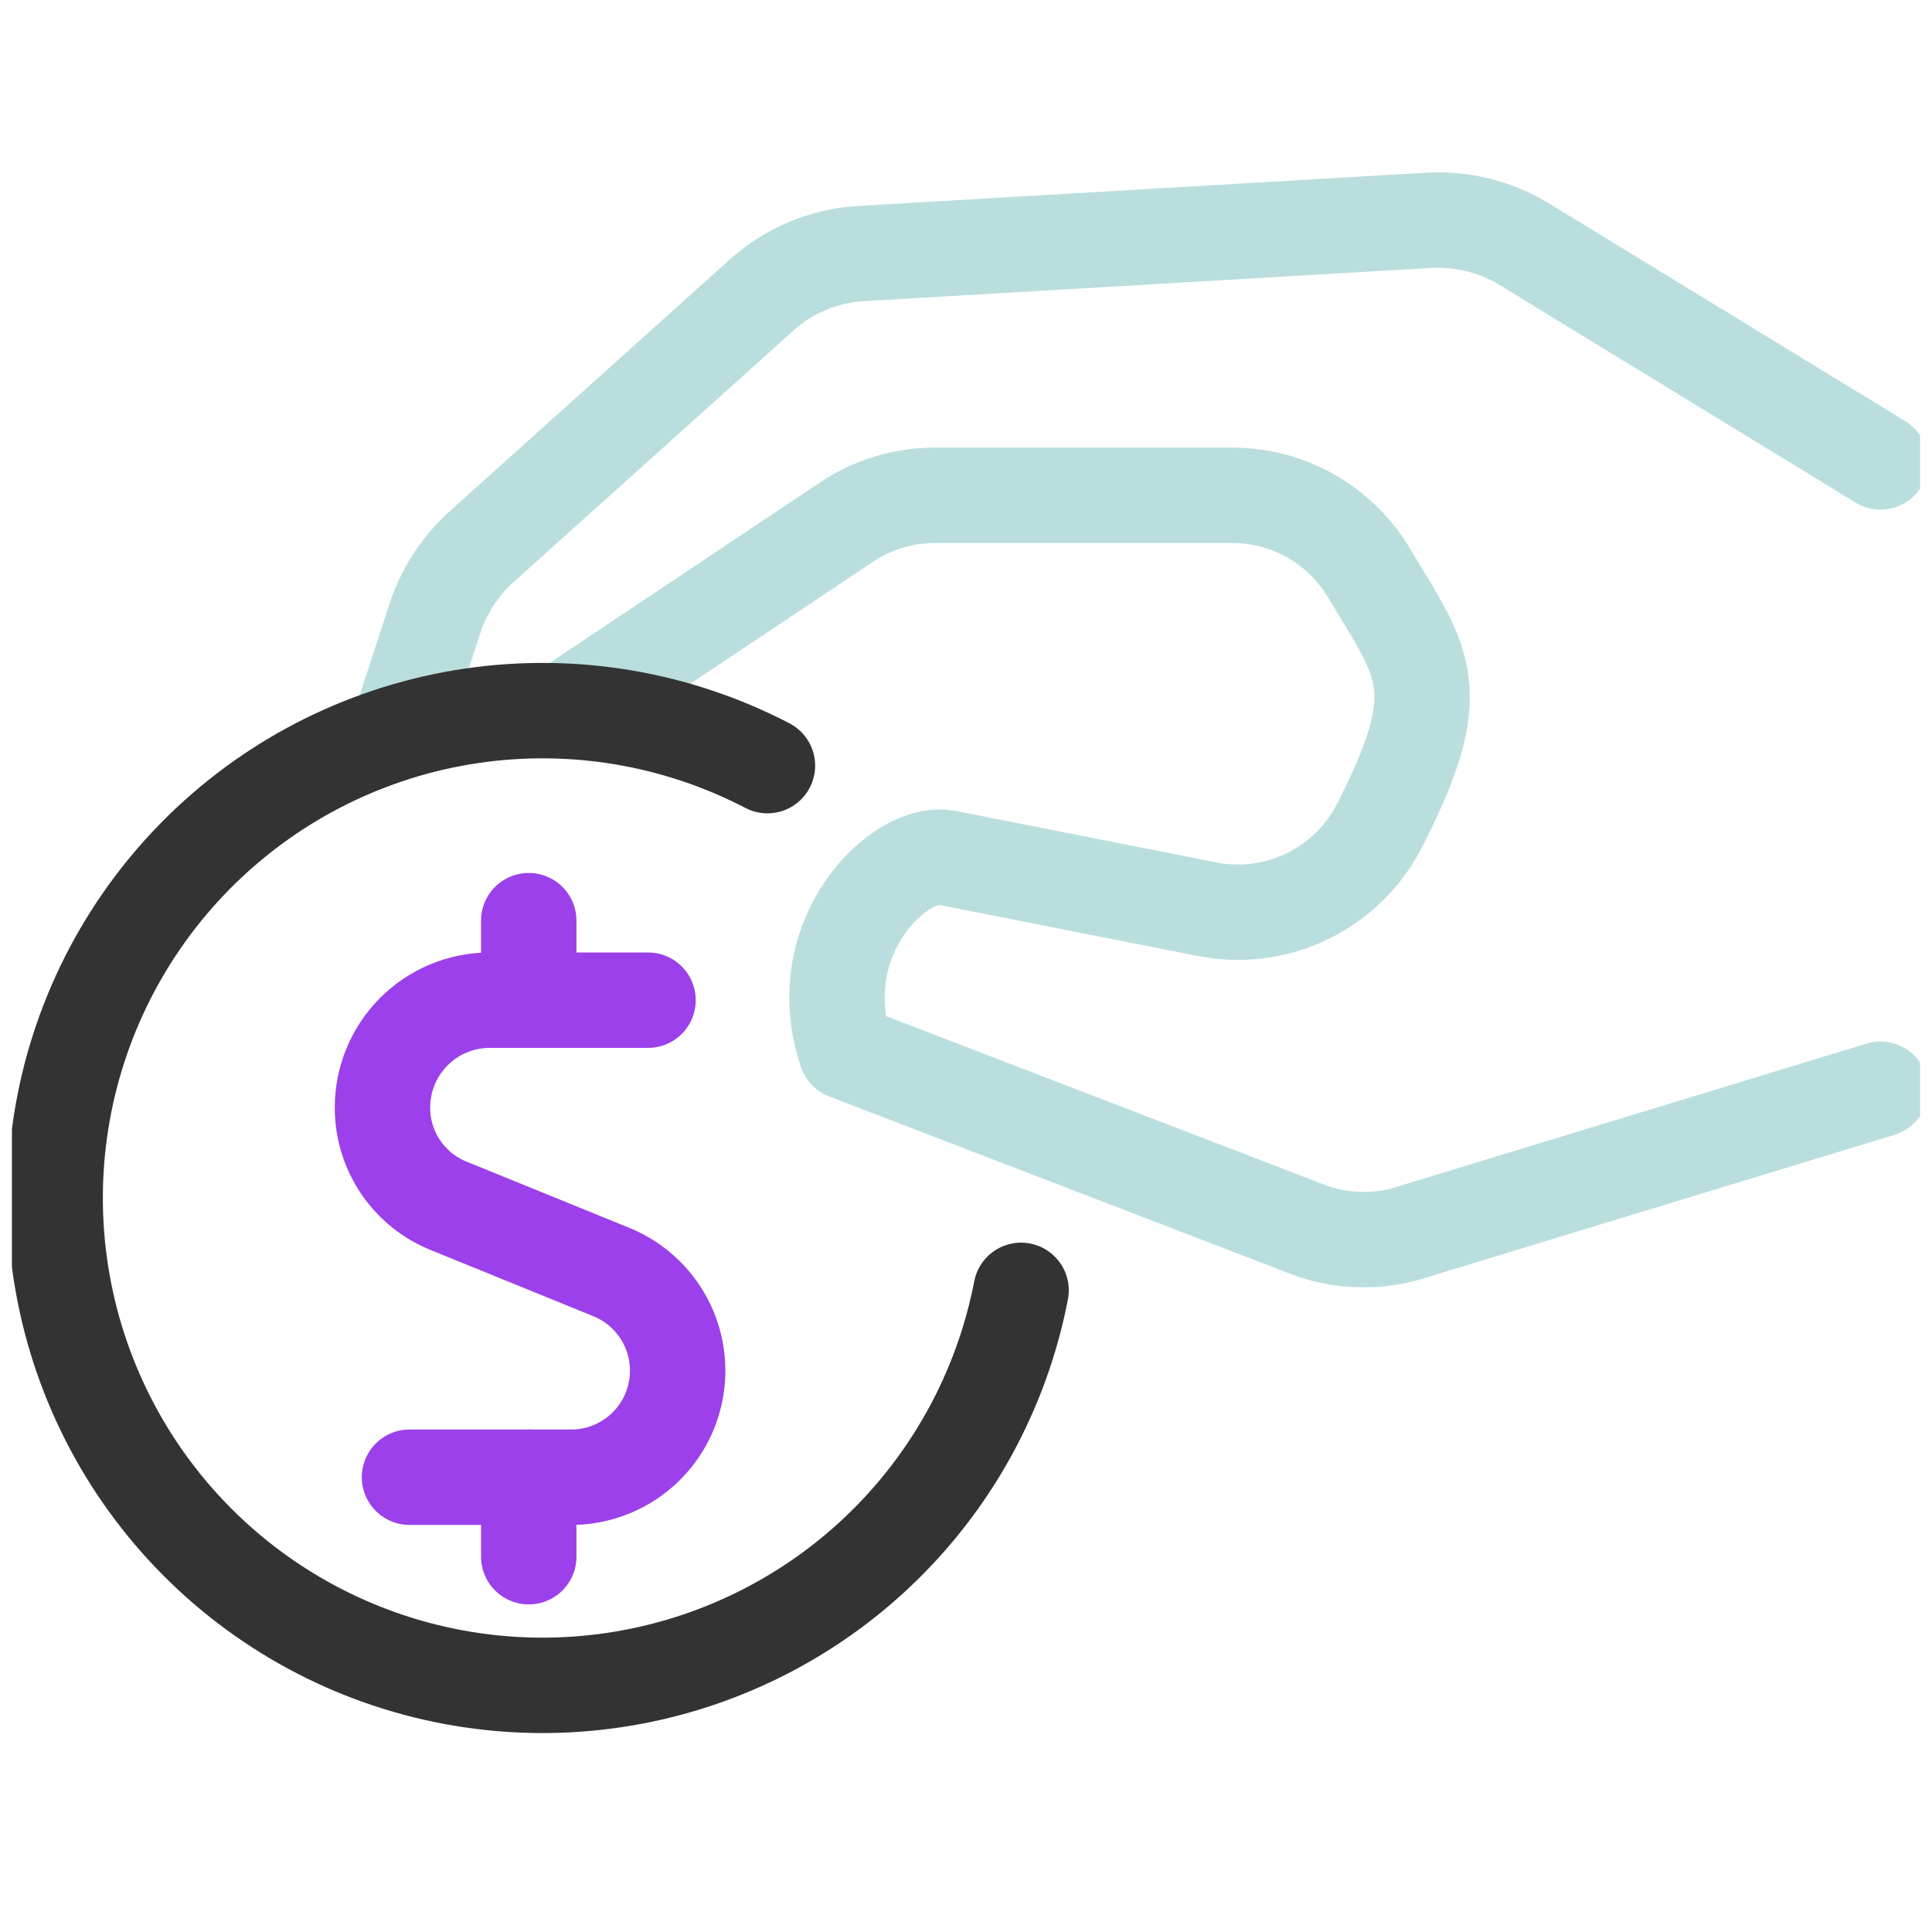 <svg width="81" height="80" viewBox="0 0 81 80" fill="none" xmlns="http://www.w3.org/2000/svg">
<g clip-path="url(#clip0_12845_67498)">
<path d="M23.641 29.8L35.474 21.9C36.568 21.165 37.856 20.77 39.174 20.767H51.707C52.871 20.774 54.012 21.085 55.018 21.67C56.024 22.255 56.859 23.093 57.441 24.1C59.707 27.867 60.774 28.9 57.807 34.667C57.133 35.958 56.054 36.993 54.736 37.613C53.417 38.233 51.932 38.404 50.507 38.1L39.707 35.967C37.707 35.567 33.874 39.3 35.474 44.1L54.974 51.6C56.398 52.098 57.95 52.098 59.374 51.6L78.841 45.667" stroke="#BADEDE" stroke-width="4" stroke-linecap="round" stroke-linejoin="round"></path>
<path d="M78.842 19.367L63.842 10.2C62.666 9.5 61.309 9.164 59.942 9.234L36.042 10.634C34.552 10.733 33.135 11.319 32.009 12.3L20.176 22.934C19.314 23.716 18.661 24.702 18.276 25.8L16.676 30.7" stroke="#BADEDE" stroke-width="4" stroke-linecap="round" stroke-linejoin="round"></path>
<path d="M42.809 54.1C41.995 58.316 39.874 62.167 36.748 65.109C33.621 68.051 29.647 69.933 25.39 70.489C21.133 71.045 16.809 70.245 13.032 68.204C9.255 66.163 6.217 62.985 4.349 59.12C2.48 55.254 1.877 50.899 2.624 46.671C3.372 42.443 5.431 38.559 8.512 35.568C11.592 32.577 15.535 30.633 19.783 30.01C24.031 29.388 28.367 30.119 32.175 32.1" stroke="#333333" stroke-width="4" stroke-linecap="round" stroke-linejoin="round"></path>
<path d="M22.168 41.934V38.6" stroke="#9B40EA" stroke-width="4" stroke-linecap="round" stroke-linejoin="round"></path>
<path d="M27.169 41.934H20.502C19.314 41.942 18.178 42.42 17.341 43.263C16.505 44.106 16.035 45.246 16.035 46.434C16.033 47.324 16.299 48.195 16.798 48.932C17.297 49.669 18.007 50.239 18.835 50.567L25.635 53.334C26.602 53.729 27.4 54.45 27.89 55.373C28.38 56.296 28.531 57.361 28.317 58.383C28.103 59.406 27.538 60.321 26.719 60.97C25.9 61.618 24.88 61.959 23.835 61.934H17.169" stroke="#9B40EA" stroke-width="4" stroke-linecap="round" stroke-linejoin="round"></path>
<path d="M22.168 65.267V61.934" stroke="#9B40EA" stroke-width="4" stroke-linecap="round" stroke-linejoin="round"></path>
</g>
<defs>
<clipPath id="clip0_12845_67498">
<rect width="80" height="80" fill="white" transform="translate(0.5)"></rect>
</clipPath>
</defs>
</svg>

